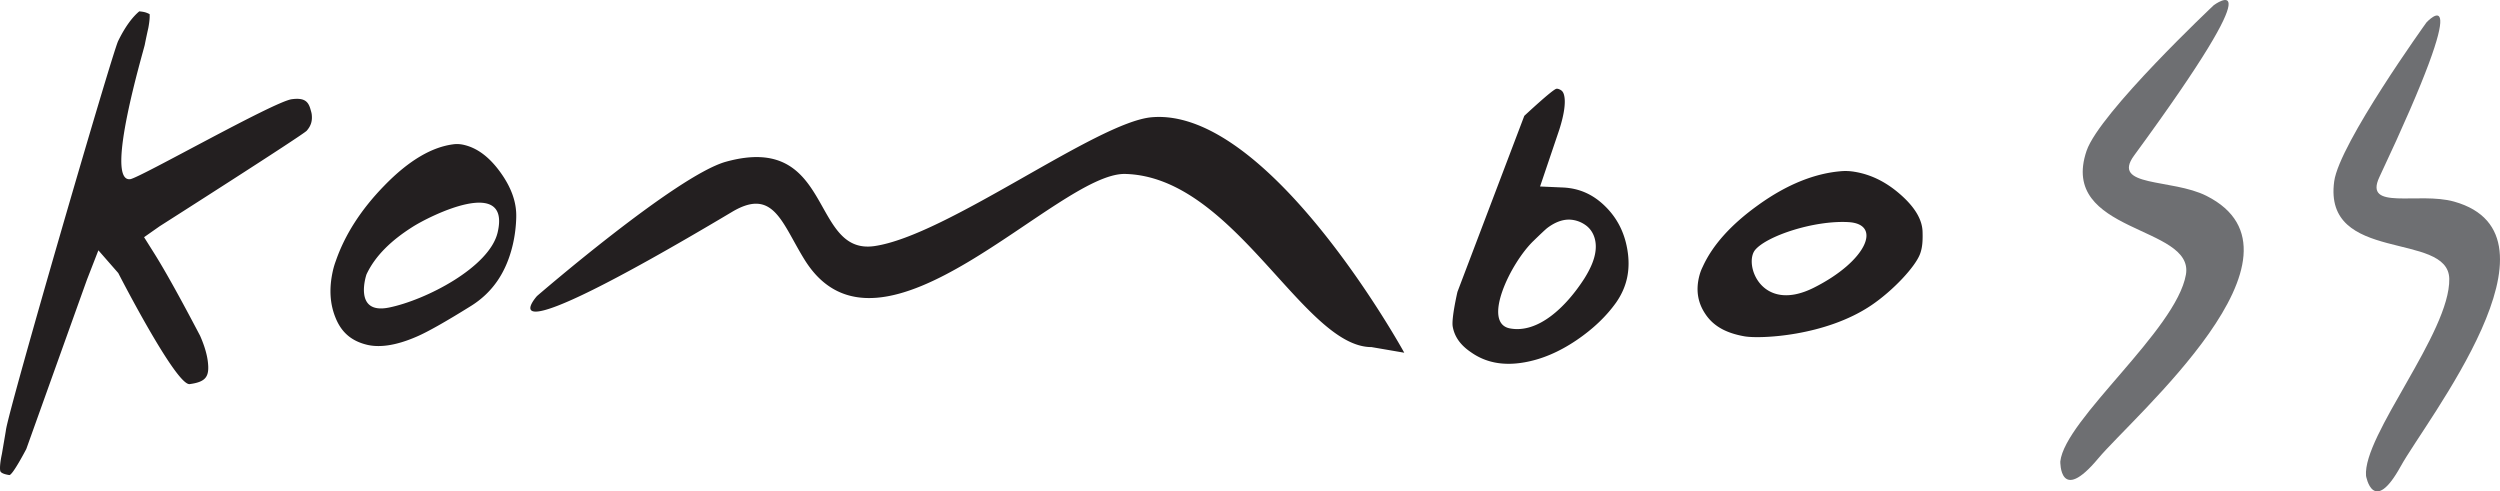 <svg xmlns="http://www.w3.org/2000/svg" xml:space="preserve" viewBox="0 0 203.52 40"><path fill="#231F20" d="M33.551 18.494c-1.623 1.032-2.987 2.28-3.719 3.852 0 0-1.115 3.294 1.841 2.69 2.995-.61 8.168-3.275 8.837-6.107 1.095-4.635-5.486-1.386-6.959-.435m-6.444 3.514c.06-.26.144-.533.238-.783.73-2.102 2.029-4.151 3.934-6.104 2.054-2.121 3.928-3.145 5.585-3.368.272-.042.576-.034.895.04 1.008.232 2 .891 2.952 2.199.955 1.312 1.343 2.523 1.316 3.665a11.029 11.029 0 0 1-.272 2.222c-.534 2.315-1.677 3.942-3.405 5.023-2.107 1.314-3.558 2.126-4.405 2.492-1.802.789-3.151.915-4.14.655-1.232-.317-2.027-1.02-2.496-2.199-.447-1.104-.541-2.368-.202-3.842M122.917 26.734c2.295.435 4.57-1.736 6.065-4.065.521-.834.935-1.734.929-2.612-.004-.688-.276-1.364-.886-1.767a2.39 2.39 0 0 0-1.216-.41c-.678-.028-1.316.274-1.869.696-.126.102-.499.448-1.096 1.03-1.886 1.809-4.222 6.691-1.927 7.128m1.172-17.301s2.298-2.149 2.615-2.206c.038-.006.113-.016.276.061.179.086.309.205.373.574.087.487.019 1.335-.411 2.685l-1.568 4.635 1.857.082c1.329.059 2.465.559 3.459 1.546.939.927 1.533 2.063 1.779 3.45.298 1.677-.015 3.103-.914 4.383-.805 1.122-1.87 2.142-3.231 3.063-1.436.968-2.842 1.551-4.227 1.792-1.772.313-3.194-.002-4.36-.831-.896-.607-1.336-1.303-1.474-2.079-.118-.67.385-2.828.385-2.828l5.441-14.327zM12.18 1.148c.017.189.004.543-.102 1.113-.103.458-.201.915-.293 1.382-.086.45-3.317 11.227-1.179 10.942.768-.103 11.693-6.316 13.147-6.508 1.069-.142 1.367.203 1.547.907.031.096.067.234.078.334.06.527-.061.928-.412 1.327-.301.342-11.962 7.771-11.966 7.772l-1.271.892.838 1.333c.885 1.41 2.125 3.645 3.724 6.695.376.854.568 1.562.633 2.135.131 1.161-.131 1.617-1.482 1.797-1.107.147-5.814-9.04-5.814-9.04l-1.619-1.851-.912 2.344c-.083.219-4.956 13.83-4.956 13.83S1.016 38.716.755 38.673c-.416-.063-.591-.16-.665-.229-.059-.051-.073-.103-.084-.204-.019-.17-.001-.591.147-1.277l.249-1.46.064-.379.018-.119C.721 33.249 9.162 4.233 9.622 3.33c.581-1.185 1.169-1.949 1.717-2.407.393.041.52.076.779.196l.062.029zM147.661 23.421c4.289-2.149 5.604-5.183 2.811-5.339-2.792-.155-6.619 1.117-7.582 2.254-.962 1.14.484 5.236 4.771 3.085m-9.296-1.06c.06-.215.148-.44.252-.647.787-1.734 2.279-3.421 4.521-5.024 2.418-1.741 4.673-2.575 6.7-2.749.335-.033.71-.025 1.106.039 1.254.199 2.51.753 3.752 1.842 1.248 1.093 1.789 2.099 1.816 3.041.018.646.007 1.27-.216 1.839-.405 1.04-2.177 2.942-3.929 4.132-3.764 2.559-9.127 2.767-10.359 2.545-1.532-.27-2.55-.856-3.192-1.838-.609-.914-.792-1.962-.451-3.18M59.106 13.164c8.76-2.416 6.83 7.616 12.071 6.87 5.874-.837 18.105-10.094 22.575-10.488 9.576-.844 20.566 19.168 20.566 19.168l-2.665-.458c-5.556.005-11.162-13.866-20.047-14.095-5.521-.143-19.927 16.95-26.109 6.978-1.853-2.986-2.525-5.9-5.899-3.891-20.96 12.486-15.882 6.851-15.882 6.851s11.364-9.824 15.39-10.935"/><path fill="#6E6F72" d="M169.863 12.28c-2.291 6.749 8.796 6.038 8.088 10.078-.792 4.527-9.853 11.768-10.226 15.213 0 0-.07 3.532 3.081-.243 2.859-3.426 18.272-16.617 8.82-21.383-2.83-1.427-7.798-.687-5.892-3.287C185.566-3.496 180.225.417 180.225.417s-9.308 8.76-10.362 11.863M190.022 14.766c-.913 6.71 9.297 4.037 9.369 7.931.08 4.369-7.057 12.761-6.777 16.043 0 0 .573 3.306 2.828-.787 2.047-3.711 14.027-18.809 4.35-21.539-2.9-.818-7.396.772-6.091-1.997 8.106-17.211 3.834-12.592 3.834-12.592s-7.092 9.855-7.513 12.941"/></svg>